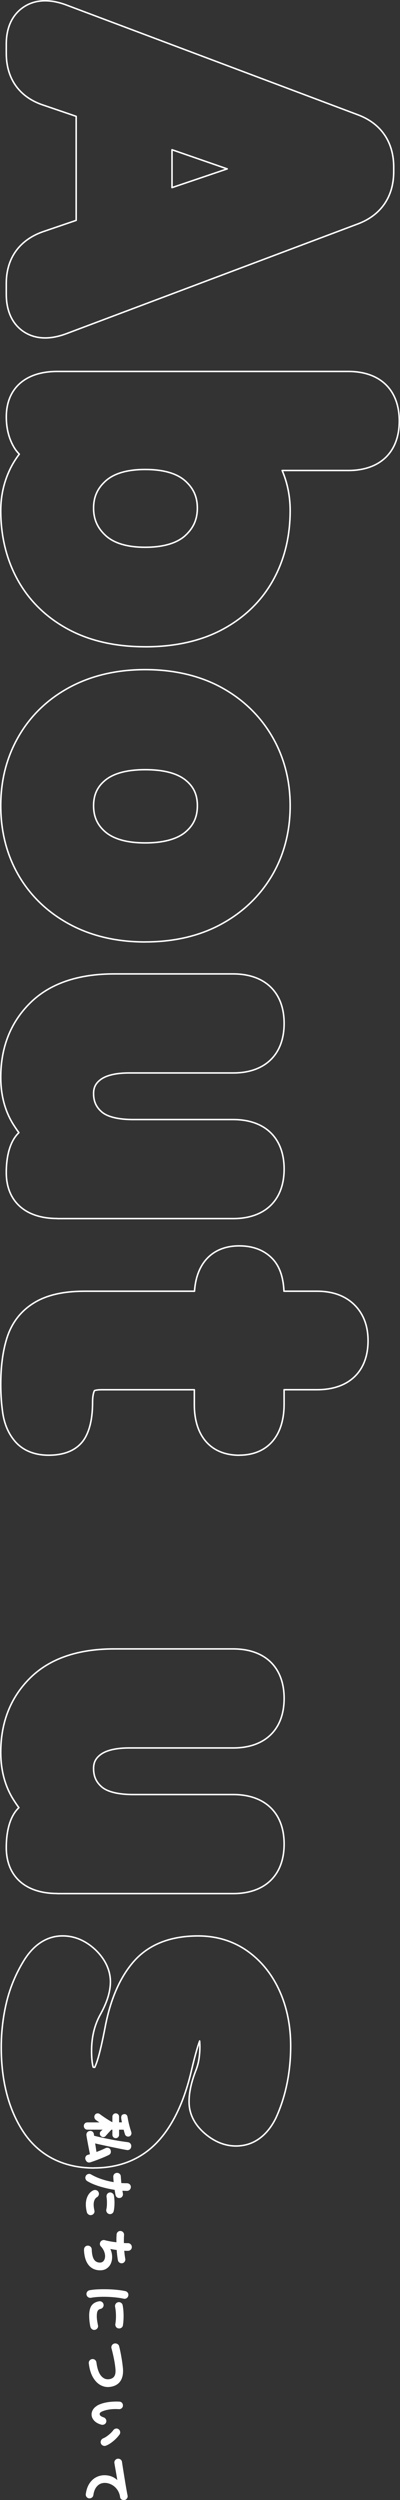 <?xml version="1.0" encoding="UTF-8"?>
<svg id="_レイヤー_2" data-name="レイヤー 2" xmlns="http://www.w3.org/2000/svg" width="131.18" height="818.31" viewBox="0 0 131.18 818.31">
  <rect x="0" y="0" width="131.18" height="818.31" fill="#333333" stroke="none"/>
  <defs>
    <style>
      .cls-1 {
        fill: none;
        stroke: #fff;
        stroke-linecap: round;
        stroke-linejoin: round;
        stroke-width: .5px;
      }

      .cls-2 {
        fill: #fff;
      }
    </style>
  </defs>
  <g id="_レイヤー_1-2" data-name="レイヤー 1">
    <g>
      <path class="cls-1" d="M14.81,110.61c-2.62,0-4.97-.68-7-2.01-2.63-1.73-5.75-5.28-5.75-12.36v-3.46c0-8.34,4.4-14.4,12.39-17.06l10.53-3.59v-34.05l-10.5-3.58C6.47,31.96,2.06,25.9,2.06,17.43v-2.97C2.06,7.5,5.19,3.98,7.82,2.26,9.84.93,12.19.25,14.81.25c2.08,0,4.36.44,6.77,1.32l95.69,35.97c7.63,2.8,11.85,8.9,11.85,17.15v1.48c0,8.25-4.22,14.35-11.89,17.17L21.64,109.27c-2.47.9-4.74,1.34-6.82,1.34ZM56.41,61.41l18.1-6.13-18.1-6.27v12.4Z"/>
      <path class="cls-1" d="M47.62,211.7c-9.73,0-18.23-1.93-25.27-5.73-7.18-3.87-12.73-9.28-16.5-16.06-3.71-6.68-5.6-14.34-5.6-22.78,0-4.96,1.09-9.66,3.25-13.98.78-1.56,1.73-3.07,2.83-4.5-.77-.77-1.32-1.54-1.7-2.18-1.7-2.84-2.56-6.2-2.56-10,0-9.32,6.24-14.89,16.7-14.89h95.47c10.46,0,16.7,6.06,16.7,16.21s-6.24,16.21-16.7,16.21h-21.71c1.75,4.09,2.63,8.48,2.63,13.14,0,8.44-1.88,16.1-5.6,22.78-3.78,6.78-9.33,12.19-16.5,16.06-7.04,3.8-15.6,5.73-25.44,5.73ZM47.62,153.67c-5.85,0-10.22,1.27-13,3.78-2.68,2.42-3.93,5.24-3.93,8.87s1.26,6.5,3.96,8.98c2.78,2.54,7.14,3.83,12.97,3.83s10.36-1.29,13.14-3.83c2.7-2.48,3.96-5.33,3.96-8.98s-1.25-6.45-3.93-8.87c-2.78-2.51-7.21-3.78-13.17-3.78Z"/>
      <path class="cls-1" d="M47.62,308.32c-9.28,0-17.58-1.92-24.67-5.72-7.2-3.86-12.85-9.23-16.79-15.96-3.92-6.71-5.91-14.41-5.91-22.89s1.98-16.03,5.9-22.79c3.94-6.8,9.59-12.21,16.8-16.06,7.09-3.79,15.39-5.72,24.67-5.72s17.74,1.93,24.78,5.73c7.13,3.85,12.77,9.24,16.76,16.02,3.98,6.76,6,14.44,6,22.82s-2.02,16.21-6.01,22.92c-3.99,6.71-9.62,12.07-16.75,15.91-7.05,3.8-15.38,5.73-24.78,5.73ZM47.62,251.93c-5.94,0-10.37,1.18-13.18,3.52-2.56,2.13-3.75,4.77-3.75,8.3s1.22,6.29,3.83,8.53c2.8,2.4,7.21,3.62,13.11,3.62s10.47-1.22,13.27-3.62c2.61-2.24,3.83-4.95,3.83-8.53s-1.19-6.18-3.75-8.3c-2.81-2.34-7.3-3.52-13.35-3.52Z"/>
      <path class="cls-1" d="M18.76,398.84c-10.46,0-16.7-5.63-16.7-15.05,0-3.88.65-9.73,4.13-13.05-.6-.81-1.18-1.67-1.74-2.55-2.79-4.39-4.2-9.63-4.2-15.57,0-9.82,3.24-18.01,9.64-24.33,6.38-6.31,15.63-9.51,27.51-9.51h39.08c10.46,0,16.7,6.06,16.7,16.21s-6.24,16.21-16.7,16.21h-34.13c-4.3,0-7.57.77-9.45,2.24-1.55,1.2-2.21,2.54-2.21,4.48,0,2.53.8,4.37,2.59,5.96,1.88,1.68,5.48,2.57,10.39,2.57h32.81c10.46,0,16.7,6.06,16.7,16.21s-6.24,16.21-16.7,16.21H18.76Z"/>
      <path class="cls-1" d="M78.45,476.33c-9.22,0-14.72-6.18-14.72-16.54v-4.9h-30.45c-1.37,0-2.04.19-2.29.28-.23.44-.63,1.51-.63,3.79,0,4.74-.73,8.43-2.24,11.29-1.47,2.77-4.76,6.07-12.16,6.07-5.88,0-9.22-2.44-10.99-4.48-2.16-2.49-3.53-5.65-4.08-9.4-.42-2.91-.64-6.02-.64-9.25,0-5.84.67-10.95,2-15.18,1.59-5.06,4.63-8.98,9.06-11.65,4.14-2.5,9.55-3.72,16.52-3.72h35.96c.62-9.33,6-14.84,14.66-14.84,4.44,0,8.05,1.35,10.71,4.01,2.43,2.43,3.73,5.98,3.97,10.83h10.87c5.06,0,9.15,1.47,12.13,4.36,3.03,2.95,4.57,6.93,4.57,11.84,0,10.04-6.24,16.04-16.7,16.04h-10.83v4.73c0,10.46-5.5,16.7-14.72,16.7Z"/>
      <path class="cls-1" d="M18.76,619.78c-10.46,0-16.7-5.63-16.7-15.05,0-3.88.65-9.73,4.13-13.05-.6-.81-1.18-1.67-1.74-2.55-2.79-4.39-4.2-9.63-4.2-15.57,0-9.82,3.24-18.01,9.64-24.33,6.38-6.31,15.63-9.51,27.51-9.51h39.08c10.46,0,16.7,6.06,16.7,16.21s-6.24,16.21-16.7,16.21h-34.13c-4.3,0-7.57.77-9.45,2.24-1.55,1.2-2.21,2.54-2.21,4.48,0,2.53.8,4.37,2.59,5.96,1.88,1.68,5.48,2.57,10.39,2.57h32.81c10.46,0,16.7,6.06,16.7,16.21s-6.24,16.21-16.7,16.21H18.76Z"/>
      <path class="cls-1" d="M30.8,709.63c-10.17,0-18.25-4.2-23.36-12.15-4.66-7.24-7.03-16.43-7.03-27.3,0-5.05.58-10.03,1.73-14.8,1.19-4.94,3.18-9.65,5.93-14.02,3.76-5.86,8.21-7.39,11.28-7.65.41-.04.82-.05,1.23-.05,3.79,0,7.32,1.46,10.5,4.34l.1.09c4.27,4.06,5.09,8.15,5.03,10.87-.08,3.25-1.21,6.74-3.44,10.67-1.84,3.44-2.74,7.27-2.74,11.69,0,3.2.35,4.71.54,5.31.12.02.28.05.48.06.2-.4.51-1.1.89-2.28.75-2.35,1.61-6.04,2.55-10.95,1.72-9,4.83-16.15,9.22-21.25,4.87-5.66,12.02-8.54,21.23-8.54,6.16,0,11.66,1.7,16.33,5.04,4.52,3.24,8.05,7.67,10.5,13.16,2.36,5.29,3.56,11.28,3.56,17.79,0,8.6-1.62,16.52-4.81,23.52l-.09.19c-3.1,6.2-7.34,8.21-10.35,8.8-.9.17-1.8.26-2.7.26-3.29,0-6.45-1.15-9.4-3.43-4.81-3.72-5.9-7.84-5.97-10.65-.08-3.04.61-6.43,2.11-10.37l.04-.1c.5-1.25.86-2.51,1.06-3.74.22-1.33.33-2.73.33-4.15,0-.78-.03-1.42-.08-1.93-.52,1.41-1.38,4.16-2.62,9.38-2.29,10.01-5.94,17.85-10.83,23.25-5.36,5.92-12.5,8.92-21.21,8.92Z"/>
    </g>
    <g>
      <path class="cls-2" d="M27.49,695.89c0-.33.11-.61.32-.84.22-.23.5-.35.87-.35h3.93c-.23-.15-.44-.28-.63-.41s-.36-.24-.51-.36c-.29-.23-.47-.51-.52-.84s.02-.64.21-.91c.19-.25.44-.39.75-.43.31-.03.58.05.83.24.22.17.5.37.84.61s.72.49,1.11.75.79.51,1.17.74c.39.23.72.42,1,.57v-1.82c0-.31.11-.57.32-.78s.47-.32.77-.32.57.11.78.32c.22.21.32.48.32.78v1.85h.94c-.05-.22-.09-.42-.13-.63s-.07-.4-.09-.58c-.06-.37-.03-.69.09-.96.12-.27.35-.43.71-.5.34-.08.62-.03.85.16.23.19.36.44.41.76.07.44.16.96.29,1.54.12.58.27,1.17.43,1.75.16.58.32,1.09.47,1.52.12.34.13.66,0,.95s-.33.49-.64.6c-.29.09-.58.07-.84-.06-.27-.13-.46-.35-.57-.67-.07-.22-.14-.45-.21-.7-.07-.25-.14-.51-.21-.78h-1.5v1.68c0,.31-.11.57-.32.78s-.48.32-.78.32-.55-.11-.77-.32c-.21-.22-.32-.48-.32-.78v-1.68h-.32c-.18.18-.4.41-.65.68-.26.27-.5.54-.72.79-.23.25-.4.45-.51.57-.2.25-.45.38-.75.39-.29.01-.56-.09-.8-.31-.24-.22-.36-.48-.37-.8-.01-.32.09-.58.31-.8.07-.06.15-.13.25-.22.1-.09.21-.19.34-.31h-4.96c-.36,0-.65-.12-.87-.36-.21-.24-.32-.52-.32-.85ZM28.07,706.97c-.15-.35-.15-.69,0-1.02.15-.33.4-.54.75-.63.11-.03.23-.07.34-.1l.34-.1c-.09-.45-.19-.96-.3-1.5-.11-.55-.22-1.11-.32-1.67-.11-.57-.21-1.1-.3-1.61-.09-.5-.16-.94-.22-1.3-.07-.39,0-.72.18-1,.19-.28.47-.46.86-.53.34-.06.65.01.92.21.27.2.43.5.48.91.01.07.02.14.03.21,0,.07.01.15.03.23.58.15,1.23.31,1.97.48.74.17,1.51.34,2.33.5.82.16,1.63.32,2.45.47.82.15,1.59.28,2.34.39s1.4.2,1.96.27c.4.05.7.22.91.53s.28.63.21.99c-.06.36-.22.65-.5.85-.28.2-.61.27-1.01.19-.7-.12-1.5-.28-2.4-.46-.9-.18-1.82-.37-2.77-.57-.95-.2-1.87-.39-2.76-.59-.89-.19-1.69-.37-2.39-.54.08.49.16.97.23,1.45.07.48.14.93.21,1.35.56-.2,1.09-.42,1.62-.64.52-.22.97-.43,1.36-.62.32-.15.64-.16.97-.05s.55.33.66.65c.12.34.14.66.05.96-.09.3-.3.53-.63.69-.37.19-.82.4-1.33.62-.52.22-1.06.44-1.62.66s-1.11.43-1.64.62c-.53.19-.99.35-1.38.48-.35.12-.67.12-.96-.02-.29-.14-.5-.39-.64-.75Z"/>
      <path class="cls-2" d="M28.15,712.19c.18-.31.44-.5.78-.59.34-.09.66-.04.95.14,1.02.6,2.18,1.12,3.47,1.55,1.29.43,2.6.75,3.93.97-.03-.31-.06-.6-.08-.89s-.04-.56-.05-.82c-.02-.35.08-.66.3-.91.22-.25.51-.39.86-.42.35-.02.65.08.91.31s.39.52.4.88c.02.35.05.71.08,1.08.03.37.06.73.09,1.08.63.03,1.23.05,1.79.05.35-.01.66.09.92.31.26.22.4.51.41.86.01.35-.1.66-.33.92-.23.26-.53.4-.89.41-.46,0-.98-.02-1.55-.05.06.31.11.59.15.87.08.34.03.66-.15.95-.18.29-.44.48-.78.54-.35.08-.67.02-.95-.17-.28-.19-.46-.46-.53-.8-.04-.24-.09-.5-.14-.78-.05-.28-.1-.58-.15-.9-1.05-.16-2.13-.37-3.22-.65-1.09-.27-2.14-.59-3.13-.96-.99-.37-1.87-.79-2.63-1.25-.29-.18-.49-.44-.58-.78s-.04-.66.14-.95ZM28.47,724.05c-.42-1.77-.42-3.27-.02-4.5.41-1.23,1.11-2.09,2.11-2.59.32-.15.64-.18.98-.08.33.09.58.29.74.59.17.31.21.63.11.96-.1.33-.3.59-.6.76-.46.26-.79.74-.97,1.45-.18.7-.14,1.67.14,2.91.08.34.02.65-.17.94-.19.29-.46.47-.82.55-.34.07-.65,0-.94-.19s-.47-.46-.56-.8ZM34.87,723.2c.09-.35.15-.77.18-1.25s.03-.97.02-1.47c-.02-.5-.06-.96-.13-1.38-.04-.34.02-.65.2-.93.18-.28.44-.45.76-.52.33-.06.63,0,.92.2.28.19.46.44.53.77.1.53.16,1.11.19,1.73.02.62.01,1.24-.03,1.84-.05.6-.12,1.13-.24,1.6-.08.33-.26.58-.55.76s-.6.22-.93.14c-.33-.08-.58-.27-.76-.56s-.23-.61-.16-.94Z"/>
      <path class="cls-2" d="M27.56,736.35c-.01-.35.1-.65.33-.91.23-.25.52-.39.88-.4.35-.01.65.1.91.34s.39.53.4.88c.05,1.48.29,2.58.73,3.28.44.7,1.1,1.05,1.97,1.05.48,0,.86-.16,1.15-.49s.46-.76.52-1.29c.06-.53-.03-1.11-.25-1.73-.22-.62-.6-1.23-1.15-1.82-.18-.2-.28-.45-.29-.73-.01-.28.06-.54.2-.76.16-.23.37-.39.62-.48.25-.1.51-.11.77-.04.52.15,1.12.28,1.79.4.67.12,1.35.22,2.04.3-.01-.52,0-1.01,0-1.45.02-.45.04-.83.06-1.15.03-.34.18-.62.44-.83.26-.22.56-.31.9-.27s.62.18.83.44c.21.26.31.56.27.9-.02.31-.04.69-.05,1.14-.01.45-.01.94,0,1.46.26.02.5.04.71.04.22,0,.41,0,.58,0,.36-.01.67.1.92.35.25.24.38.54.39.89.01.35-.1.65-.34.89-.24.24-.53.37-.88.38-.18,0-.38,0-.59,0-.21,0-.43-.01-.67-.03.03.5.08.97.14,1.42.06.45.12.85.19,1.2.07.33,0,.64-.18.93-.19.29-.45.47-.77.54-.33.07-.63,0-.92-.18-.28-.19-.46-.44-.53-.77-.09-.45-.17-.97-.24-1.56-.07-.58-.12-1.19-.17-1.83-.35-.04-.7-.1-1.05-.15s-.7-.12-1.04-.19c.39.87.58,1.73.59,2.56.01.83-.14,1.58-.44,2.25s-.76,1.2-1.35,1.6c-.59.4-1.3.59-2.12.59-1.61,0-2.88-.58-3.81-1.73-.93-1.16-1.43-2.83-1.51-5.01Z"/>
      <path class="cls-2" d="M28.37,751.1c-.06-.34.01-.65.21-.94s.47-.46.81-.52c.59-.11,1.27-.2,2.04-.25s1.58-.08,2.44-.08,1.72.01,2.59.06c.87.04,1.71.12,2.5.21.79.1,1.51.21,2.14.35.35.08.62.27.81.56.19.29.24.61.16.95-.08.34-.26.61-.55.8-.29.19-.61.25-.96.17-.79-.17-1.66-.31-2.59-.41-.93-.1-1.88-.17-2.85-.2-.96-.03-1.9-.02-2.81.03-.91.05-1.73.14-2.46.28-.35.06-.67-.01-.95-.2s-.46-.46-.53-.82ZM29.24,758.04c0-1.49.26-2.6.77-3.35.52-.75,1.34-1.22,2.47-1.43.35-.06.67.01.96.21.29.2.46.47.52.82.06.34-.01.65-.21.94-.2.28-.47.46-.82.53-.39.08-.68.28-.88.61-.2.33-.31.92-.31,1.77,0,.43.03.88.1,1.36.07.48.16,1.01.29,1.62.08.34.02.65-.17.94-.19.29-.46.47-.82.55-.34.07-.65,0-.93-.19-.28-.19-.47-.46-.56-.8-.15-.63-.25-1.26-.31-1.88-.06-.62-.09-1.19-.09-1.71ZM37.74,755.04c-.06-.34.01-.65.2-.94s.46-.47.8-.54c.34-.07.66,0,.95.19s.47.46.53.8c.14.69.23,1.43.27,2.21.05.78.05,1.55.02,2.31-.03.76-.1,1.44-.2,2.06-.05.34-.22.61-.51.8-.29.19-.61.26-.95.2-.36-.06-.64-.23-.82-.52-.19-.29-.25-.6-.2-.94.15-.87.22-1.8.2-2.79-.01-.99-.11-1.93-.29-2.84Z"/>
      <path class="cls-2" d="M29.12,773.59c-.04-.35.04-.66.25-.93.21-.27.49-.44.84-.49.35-.04.66.04.93.25.27.22.43.5.48.85.26,2.01.77,3.46,1.51,4.36.75.9,1.64,1.28,2.67,1.13.78-.11,1.34-.43,1.68-.94s.47-1.29.39-2.32c-.03-.49-.1-1.03-.19-1.64s-.2-1.23-.33-1.86c-.13-.63-.26-1.24-.4-1.83-.14-.58-.27-1.1-.39-1.54-.09-.33-.04-.65.14-.95.18-.31.44-.5.77-.59.34-.09.67-.05.99.12s.52.42.61.76c.12.48.25,1.03.38,1.65.13.62.25,1.27.37,1.95s.22,1.34.31,1.99c.08.65.15,1.24.2,1.76.12,1.72-.17,3.09-.88,4.11-.71,1.01-1.8,1.63-3.29,1.84-1.1.16-2.14-.02-3.13-.54-.99-.52-1.83-1.37-2.52-2.55-.7-1.18-1.16-2.71-1.39-4.58Z"/>
      <path class="cls-2" d="M31.77,787.46c.57-.34,1.24-.62,2.01-.84s1.62-.37,2.54-.46c.92-.08,1.85-.11,2.81-.06.35.01.64.14.87.4.23.25.33.56.31.91-.01.35-.15.64-.41.86-.26.22-.57.32-.92.3-.77-.06-1.52-.05-2.24,0-.73.06-1.38.17-1.98.32-.59.15-1.08.33-1.47.52-.49.26-.69.57-.59.93.09.36.52.66,1.28.91.33.11.58.33.75.64s.2.63.08.96c-.11.33-.32.56-.63.71-.31.14-.63.17-.97.08-.95-.27-1.69-.67-2.21-1.19s-.83-1.09-.93-1.7c-.1-.61,0-1.21.29-1.79.29-.58.77-1.08,1.43-1.49ZM33.08,799.77c-.11-.32-.1-.64.05-.96.15-.32.38-.55.7-.69.37-.15.77-.37,1.18-.65.41-.29.81-.61,1.18-.95s.69-.69.94-1.04c.2-.28.47-.47.81-.55.33-.08.65-.02.96.2.27.2.44.48.5.82.06.34,0,.65-.21.93-.39.53-.83,1.04-1.33,1.52-.5.48-1.03.91-1.56,1.28-.54.37-1.06.65-1.56.84-.32.12-.64.12-.97-.03-.33-.14-.56-.38-.68-.71Z"/>
      <path class="cls-2" d="M28.15,816.28c.19-1.38.6-2.53,1.21-3.43.61-.91,1.35-1.58,2.2-2.01.86-.44,1.76-.65,2.71-.65.84,0,1.61.14,2.31.41.7.27,1.34.67,1.9,1.19-.12-.74-.25-1.46-.37-2.16-.12-.7-.24-1.35-.34-1.93-.1-.58-.19-1.07-.25-1.47-.06-.35.02-.67.23-.94.21-.28.48-.45.82-.5.35-.04.67.03.95.24s.45.48.49.82c.07.49.16,1.11.28,1.86.12.75.25,1.56.39,2.43.14.87.28,1.73.42,2.59.14.86.28,1.65.41,2.38.13.72.24,1.31.33,1.75.07.33,0,.63-.2.92s-.46.46-.79.53c-.33.07-.64.01-.94-.16-.3-.18-.47-.43-.52-.77-.1-.75-.32-1.41-.65-2-.33-.58-.73-1.07-1.21-1.47-.48-.4-.99-.7-1.53-.9s-1.08-.31-1.62-.31c-1.01,0-1.84.35-2.5,1.04-.66.69-1.08,1.67-1.26,2.94-.04.34-.21.62-.49.83-.28.21-.59.29-.93.25-.35-.05-.63-.21-.83-.49s-.28-.6-.24-.95Z"/>
    </g>
  </g>
</svg>
